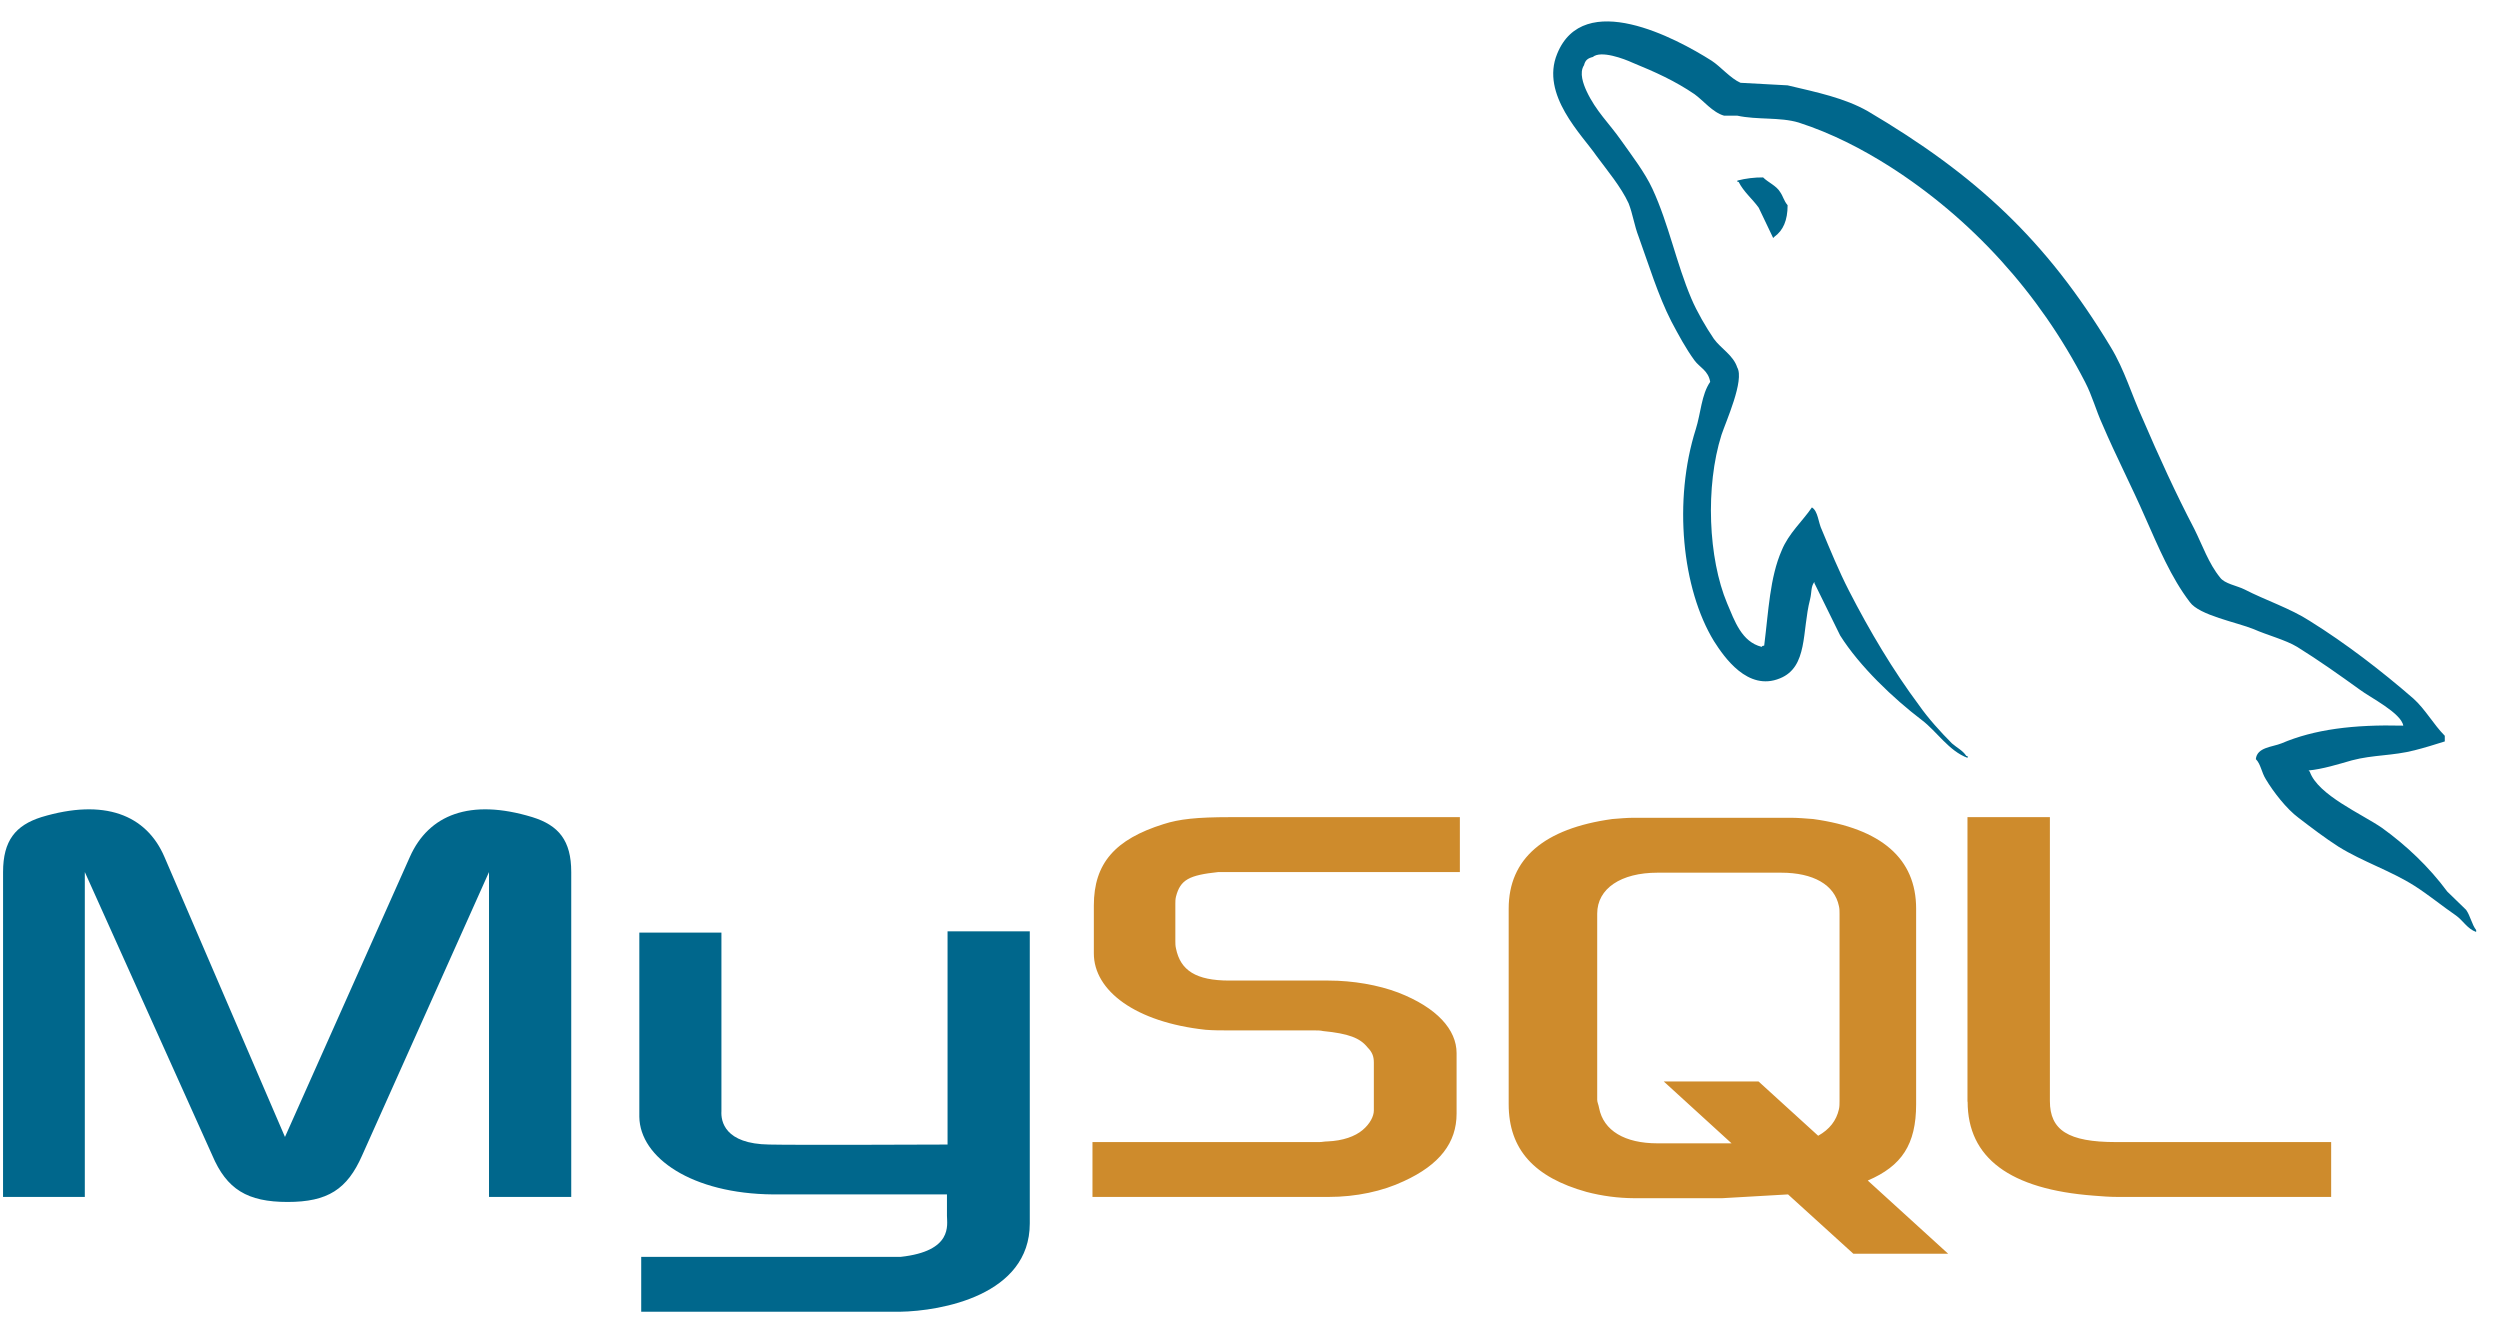 <svg width="93" height="49" viewBox="0 0 93 49" fill="none" xmlns="http://www.w3.org/2000/svg">
<path fill-rule="evenodd" clip-rule="evenodd" d="M0.118 44.526H3.155V32.44L7.896 42.977C8.433 44.244 9.205 44.713 10.698 44.713C12.192 44.713 12.918 44.243 13.473 42.977L18.191 32.44V44.526H21.25V32.44C21.25 31.267 20.783 30.702 19.802 30.397C17.49 29.693 15.948 30.303 15.248 31.875L10.601 42.295L6.116 31.875C5.439 30.303 3.874 29.693 1.539 30.397C0.581 30.702 0.114 31.266 0.114 32.44L0.113 44.526H0.118ZM23.777 34.693H26.837V41.334C26.814 41.709 26.954 42.555 28.617 42.577C29.48 42.601 35.203 42.577 35.249 42.577V34.645H38.308V45.511C38.308 48.187 35.011 48.773 33.474 48.797H23.853V46.756H33.498C35.46 46.544 35.227 45.559 35.227 45.23V44.432H28.757C25.744 44.408 23.805 43.071 23.783 41.545V34.691L23.777 34.693ZM89.404 26.994C87.537 26.947 86.088 27.135 84.874 27.652C84.524 27.794 83.963 27.794 83.917 28.239C84.103 28.426 84.126 28.731 84.29 28.99C84.57 29.46 85.061 30.093 85.504 30.421C85.995 30.797 86.486 31.172 86.999 31.501C87.909 32.064 88.937 32.392 89.824 32.956C90.338 33.284 90.852 33.707 91.366 34.059C91.628 34.247 91.786 34.553 92.113 34.669V34.598C91.95 34.388 91.903 34.083 91.74 33.847C91.506 33.613 91.273 33.401 91.039 33.167C90.362 32.252 89.521 31.453 88.61 30.797C87.862 30.28 86.228 29.577 85.925 28.709L85.879 28.661C86.391 28.614 86.999 28.426 87.49 28.285C88.284 28.075 89.008 28.121 89.824 27.91C90.198 27.816 90.572 27.699 90.946 27.581V27.371C90.526 26.949 90.222 26.385 89.779 25.987C88.588 24.954 87.279 23.945 85.925 23.1C85.201 22.631 84.266 22.325 83.496 21.927C83.215 21.786 82.748 21.715 82.585 21.481C82.164 20.965 81.931 20.284 81.627 19.674C80.95 18.383 80.296 16.951 79.712 15.59C79.292 14.675 79.034 13.76 78.521 12.915C76.116 8.925 73.499 6.508 69.483 4.137C68.619 3.645 67.591 3.433 66.499 3.175L64.747 3.08C64.373 2.916 64 2.47 63.673 2.259C62.342 1.414 58.908 -0.417 57.927 2.001C57.296 3.526 58.861 5.028 59.392 5.803C59.79 6.342 60.303 6.953 60.584 7.563C60.741 7.962 60.794 8.384 60.958 8.807C61.331 9.839 61.681 10.99 62.172 11.952C62.434 12.445 62.709 12.962 63.036 13.408C63.222 13.665 63.55 13.783 63.619 14.206C63.292 14.675 63.27 15.379 63.083 15.966C62.242 18.618 62.569 21.904 63.76 23.851C64.134 24.438 65.016 25.729 66.213 25.235C67.264 24.813 67.029 23.476 67.333 22.302C67.403 22.02 67.356 21.833 67.496 21.644V21.692L68.454 23.64C69.178 24.789 70.439 25.987 71.49 26.785C72.05 27.207 72.494 27.935 73.194 28.193V28.122H73.148C73.008 27.912 72.797 27.817 72.611 27.653C72.19 27.231 71.723 26.714 71.396 26.245C70.416 24.931 69.552 23.476 68.781 21.974C68.407 21.246 68.08 20.448 67.777 19.721C67.636 19.439 67.636 19.016 67.403 18.876C67.052 19.392 66.539 19.839 66.281 20.472C65.837 21.481 65.791 22.725 65.628 24.016C65.534 24.039 65.575 24.016 65.534 24.063C64.787 23.876 64.529 23.1 64.249 22.444C63.549 20.778 63.432 18.102 64.039 16.178C64.202 15.685 64.904 14.136 64.624 13.667C64.482 13.22 64.016 12.963 63.759 12.61C63.456 12.164 63.129 11.601 62.919 11.109C62.359 9.794 62.079 8.339 61.471 7.025C61.19 6.415 60.7 5.781 60.303 5.218C59.859 4.584 59.369 4.138 59.019 3.387C58.902 3.13 58.739 2.707 58.926 2.425C58.972 2.237 59.066 2.167 59.252 2.12C59.555 1.862 60.42 2.19 60.724 2.33C61.587 2.683 62.311 3.011 63.035 3.503C63.362 3.738 63.713 4.184 64.133 4.302H64.624C65.372 4.466 66.212 4.349 66.912 4.559C68.15 4.959 69.27 5.545 70.275 6.179C73.335 8.127 75.858 10.897 77.562 14.206C77.842 14.746 77.959 15.239 78.216 15.802C78.707 16.953 79.314 18.125 79.804 19.253C80.295 20.356 80.762 21.483 81.462 22.398C81.813 22.891 83.214 23.149 83.844 23.407C84.311 23.617 85.035 23.807 85.456 24.065C86.25 24.558 87.044 25.121 87.791 25.66C88.164 25.941 89.332 26.528 89.402 26.997L89.404 26.994ZM65.587 6.6C65.265 6.597 64.943 6.637 64.631 6.717V6.765H64.677C64.864 7.14 65.191 7.399 65.424 7.727L65.962 8.854L66.008 8.807C66.335 8.572 66.499 8.197 66.499 7.634C66.359 7.47 66.335 7.305 66.219 7.141C66.078 6.906 65.775 6.787 65.587 6.6Z" fill="#00678C"/>
<path fill-rule="evenodd" clip-rule="evenodd" d="M40.64 44.526H49.421C50.449 44.526 51.43 44.315 52.224 43.939C53.555 43.329 54.185 42.508 54.185 41.428V39.176C54.185 38.308 53.462 37.486 52.014 36.923C51.267 36.641 50.332 36.477 49.422 36.477H45.731C44.493 36.477 43.91 36.101 43.746 35.28C43.723 35.186 43.723 35.092 43.723 34.999V33.614C43.723 33.543 43.723 33.45 43.746 33.356C43.909 32.722 44.236 32.557 45.316 32.441H54.307V30.398H45.76C44.522 30.398 43.868 30.469 43.284 30.657C41.485 31.22 40.691 32.112 40.691 33.684V35.468C40.691 36.852 42.233 38.026 44.848 38.308C45.128 38.331 45.432 38.331 45.735 38.331H48.889C49.005 38.331 49.122 38.331 49.215 38.355C50.173 38.449 50.593 38.613 50.873 38.964C51.06 39.152 51.107 39.317 51.107 39.528V41.311C51.107 41.522 50.967 41.805 50.687 42.039C50.407 42.273 49.962 42.437 49.378 42.461C49.261 42.461 49.192 42.485 49.075 42.485H40.64V44.526ZM73.196 40.982C73.196 43.071 74.766 44.244 77.891 44.479C78.195 44.503 78.475 44.526 78.778 44.526H86.719V42.485H78.709C76.933 42.485 76.256 42.039 76.256 40.959V30.398H73.19V40.983L73.196 40.982ZM56.123 41.076V33.801C56.123 31.947 57.431 30.82 59.977 30.468C60.258 30.445 60.538 30.421 60.794 30.421H66.585C66.889 30.421 67.147 30.445 67.45 30.468C69.996 30.82 71.28 31.946 71.28 33.801V41.076C71.28 42.577 70.743 43.376 69.481 43.916L72.47 46.638H68.944L66.515 44.432L64.062 44.573H60.793C60.194 44.57 59.597 44.491 59.018 44.339C57.081 43.798 56.123 42.766 56.123 41.076ZM59.416 40.913C59.416 41.006 59.468 41.099 59.486 41.218C59.65 42.062 60.443 42.532 61.658 42.532H64.414L61.892 40.231H65.418L67.636 42.25C68.058 42.015 68.314 41.686 68.408 41.264C68.431 41.17 68.431 41.053 68.431 40.959V33.988C68.431 33.895 68.431 33.801 68.408 33.707C68.244 32.909 67.451 32.464 66.259 32.464H61.658C60.304 32.464 59.416 33.05 59.416 33.988L59.416 40.913Z" fill="#CE8B2C"/>
</svg>
